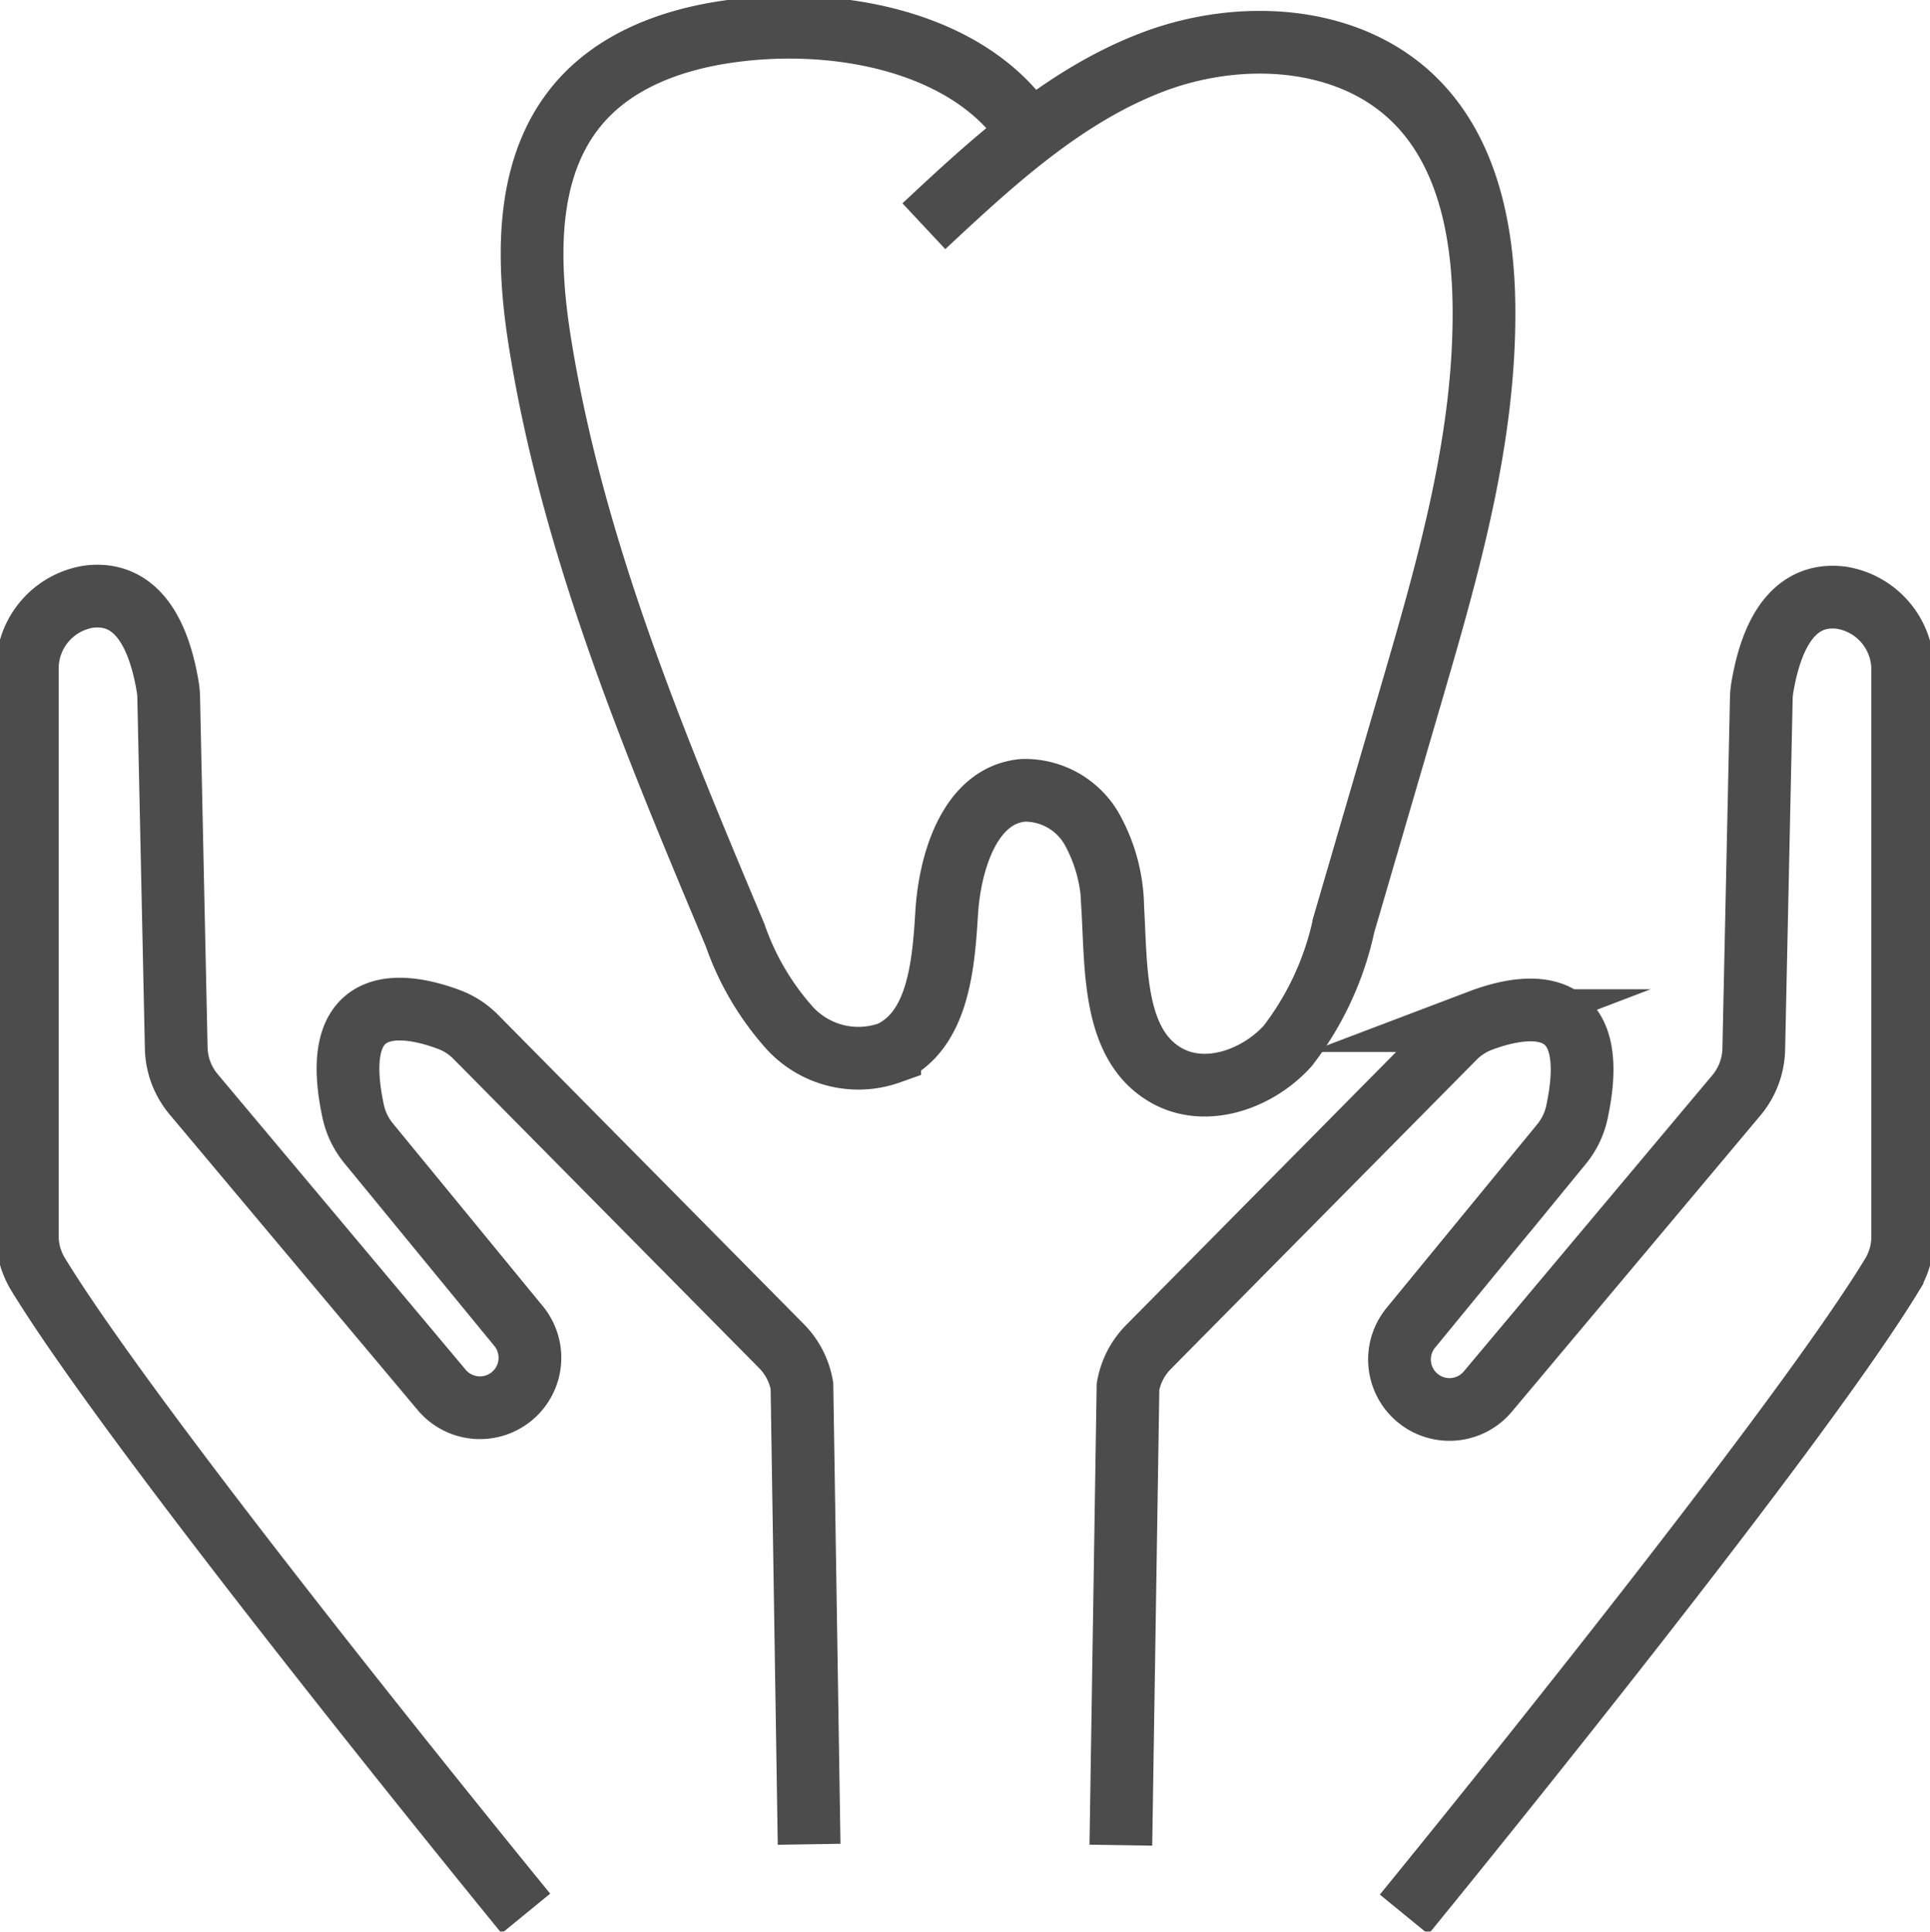 <svg xmlns="http://www.w3.org/2000/svg" xmlns:xlink="http://www.w3.org/1999/xlink" width="76.924" height="77.005" viewBox="0 0 76.924 77.005">
  <defs>
    <clipPath id="clip-path">
      <rect id="Rechteck_1007" data-name="Rechteck 1007" width="76.924" height="77.005" fill="none" stroke="#000" stroke-width="2.5"/>
    </clipPath>
  </defs>
  <g id="Gruppe_498" data-name="Gruppe 498" opacity="0.7">
    <g id="Gruppe_415" data-name="Gruppe 415" clip-path="url(#clip-path)">
      <path id="Pfad_1206" data-name="Pfad 1206" d="M64.326,10.429c2.753-2.573,5.6-5.206,9.124-6.545S81.377,2.8,84,5.51c2,2.06,2.6,5.1,2.647,7.971.088,5.333-1.422,10.548-2.917,15.668l-2.668,9.132a12.014,12.014,0,0,1-2.231,4.82c-1.195,1.328-3.255,2.06-4.816,1.192-2.154-1.2-2.017-4.245-2.162-6.7a6.58,6.58,0,0,0-.84-3.146,3.072,3.072,0,0,0-2.729-1.531c-2.1.183-2.924,2.806-3.051,4.911s-.351,4.674-2.268,5.552a3.713,3.713,0,0,1-3.971-.971A10.9,10.9,0,0,1,56.8,38.683c-3.216-7.653-6.458-15.4-7.772-23.593-.523-3.259-.625-6.937,1.48-9.478,1.823-2.2,4.867-2.971,7.721-3.1C62.339,2.337,67,3.627,68.866,7.29" transform="translate(-27.503 -1.411)" fill="none" stroke="#000" stroke-miterlimit="10" stroke-width="2.5"/>
      <path id="Pfad_1207" data-name="Pfad 1207" d="M22.372,107.093S7.018,88.323,2.922,81.6A2.929,2.929,0,0,1,2.5,80.07V57.524A2.9,2.9,0,0,1,4.943,54.6c1.254-.16,2.626.47,3.152,3.585a3.126,3.126,0,0,1,.04.446l.3,13.963a2.967,2.967,0,0,0,.695,1.844l9.9,11.8A1.992,1.992,0,0,0,22.1,83.7l-6-7.314a3,3,0,0,1-.613-1.274c-1.077-5.033,2.363-4.209,3.844-3.647a2.934,2.934,0,0,1,1.045.685L32.56,84.476a2.971,2.971,0,0,1,.814,1.58l.286,18.278" transform="translate(-1.411 -30.814)" fill="none" stroke="#000" stroke-miterlimit="10" stroke-width="2.5"/>
      <path id="Pfad_1208" data-name="Pfad 1208" d="M113.891,107.179s15.353-18.77,19.449-25.5a2.927,2.927,0,0,0,.422-1.527V57.61a2.9,2.9,0,0,0-2.443-2.92c-1.254-.16-2.626.47-3.152,3.585a3.192,3.192,0,0,0-.04.446l-.3,13.963a2.97,2.97,0,0,1-.695,1.845l-9.9,11.8a1.992,1.992,0,0,1-3.066-2.545l6-7.314a3,3,0,0,0,.613-1.274c1.078-5.034-2.363-4.21-3.844-3.648a2.934,2.934,0,0,0-1.046.684L103.7,84.562a2.969,2.969,0,0,0-.814,1.579l-.285,18.278" transform="translate(-57.927 -30.863)" fill="none" stroke="#000" stroke-miterlimit="10" stroke-width="2.5"/>
    </g>
  </g>
</svg>
